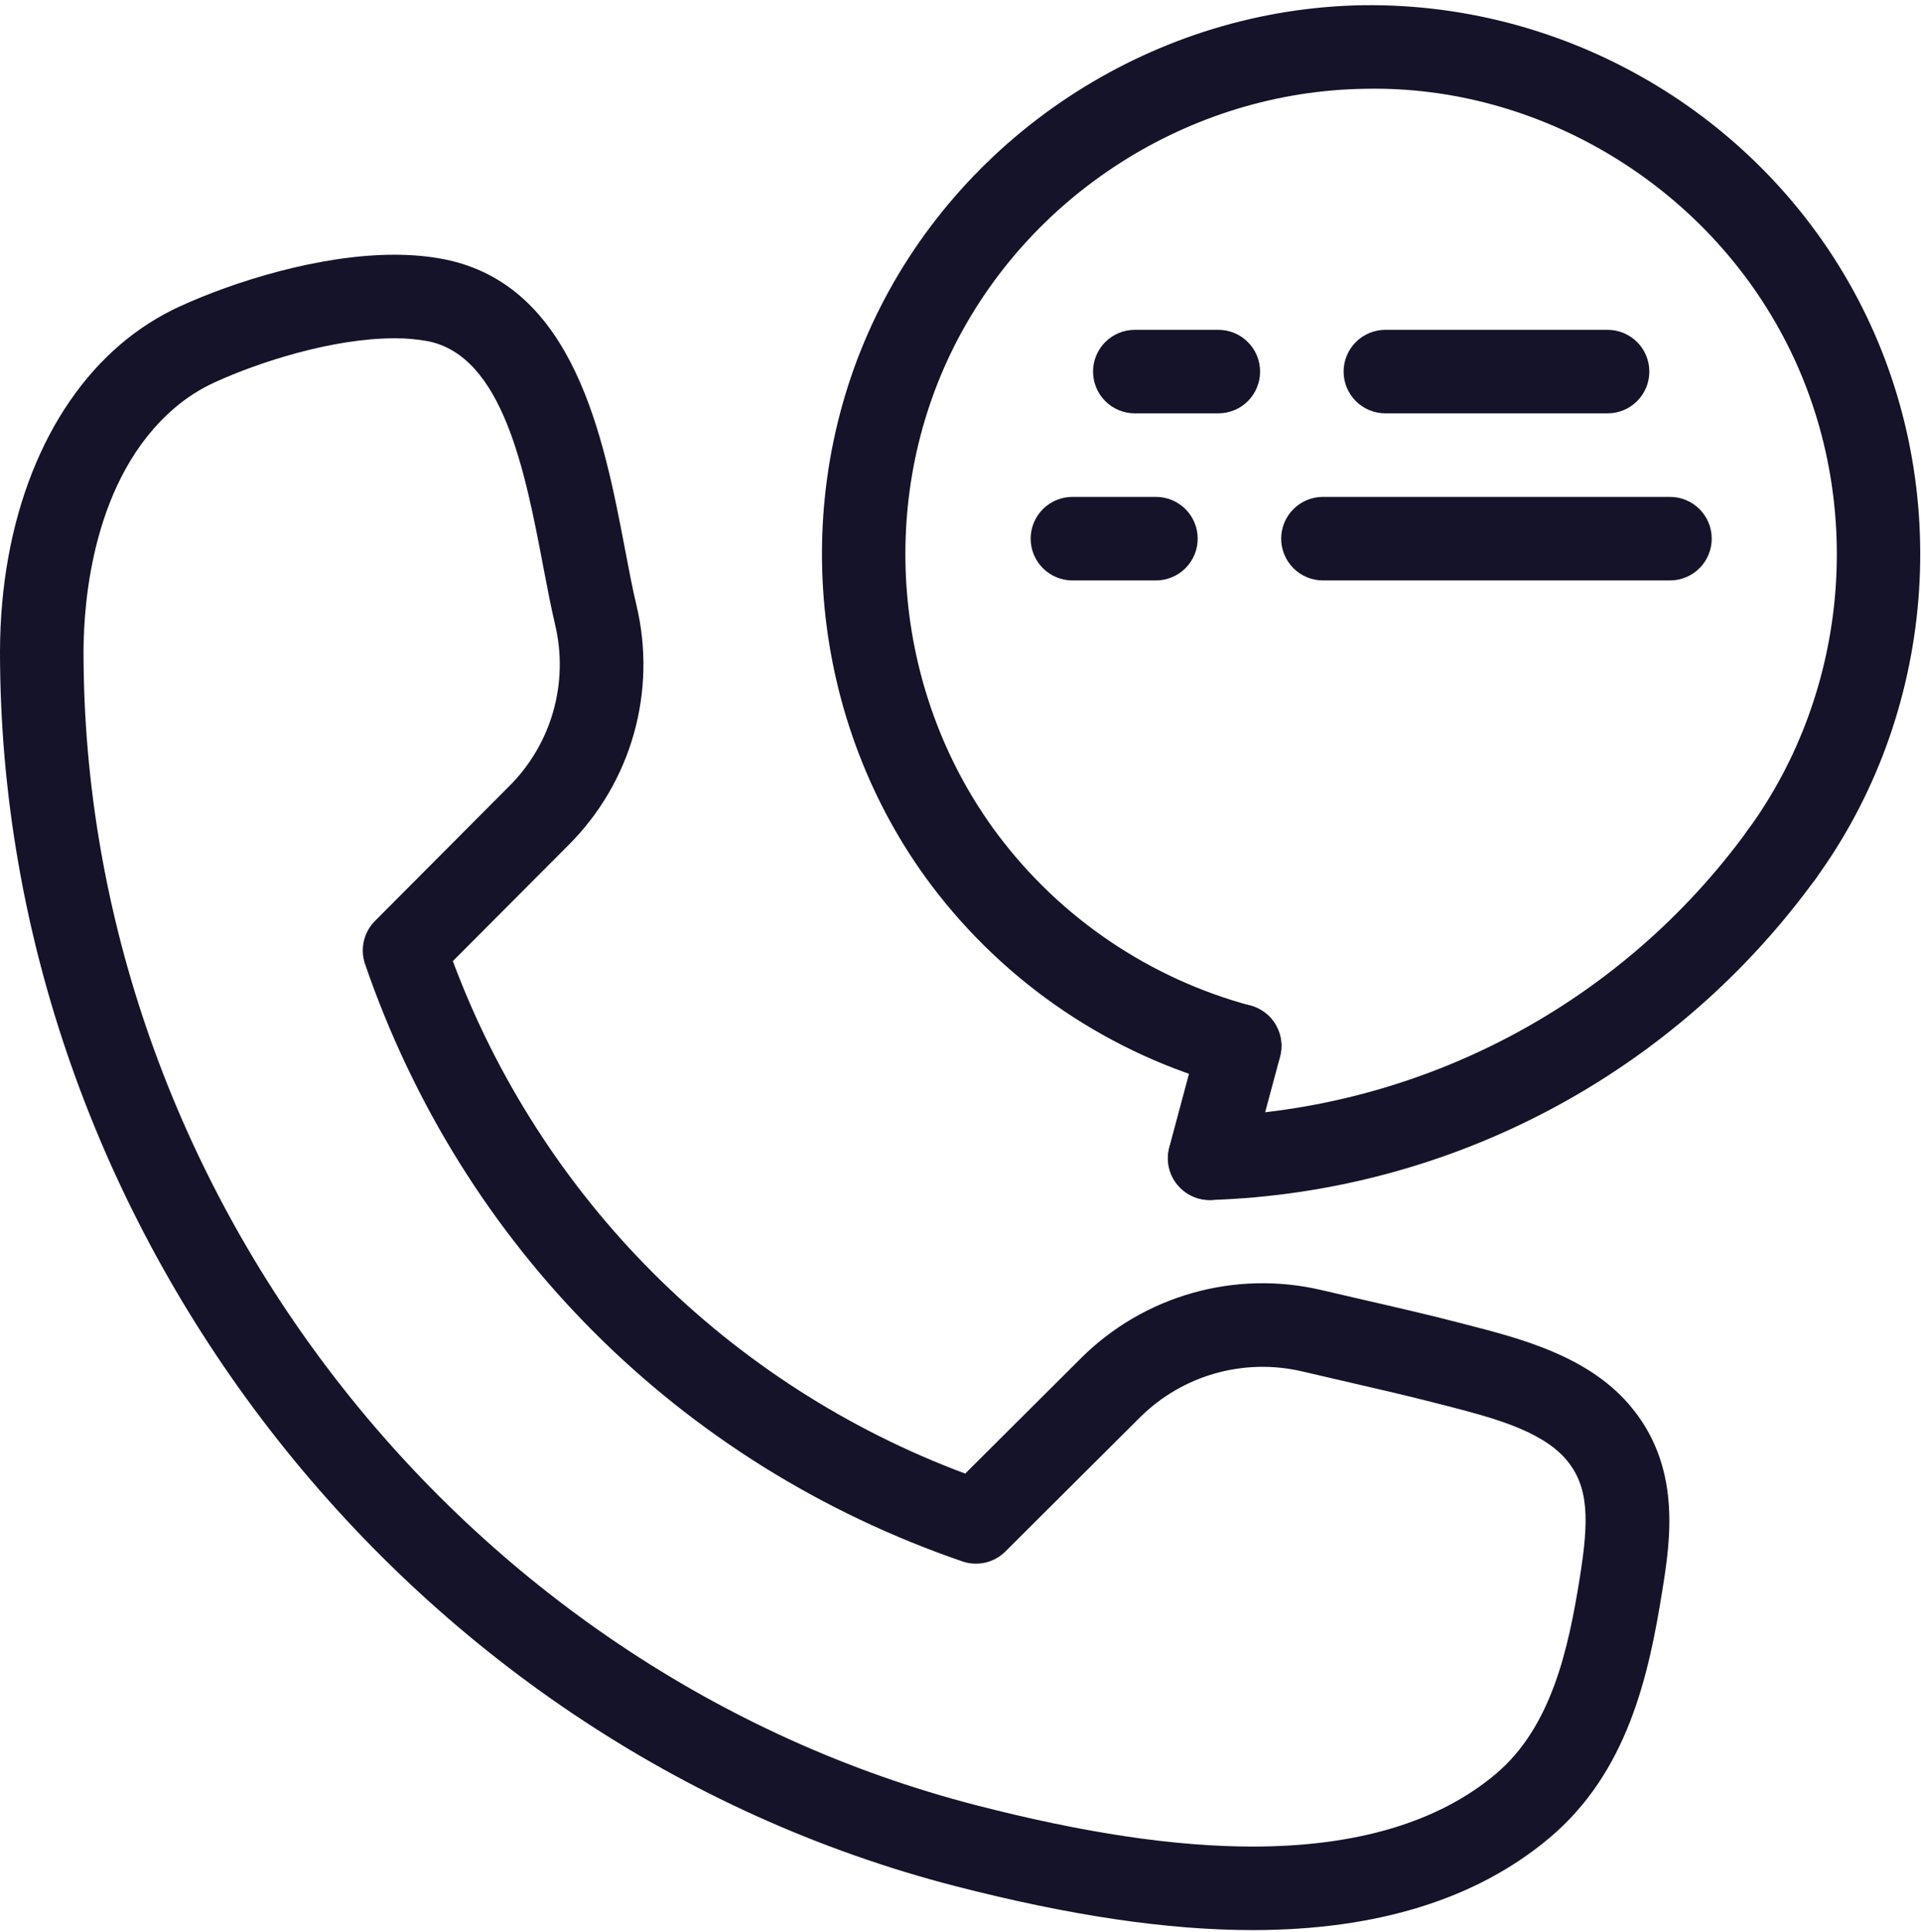 <svg width="368" height="370" viewBox="0 0 368 370" fill="none" xmlns="http://www.w3.org/2000/svg">
<path d="M319.911 111.176H253.431C251.31 111.176 249.275 110.333 247.775 108.833C246.274 107.332 245.431 105.298 245.431 103.176C245.431 101.054 246.274 99.019 247.775 97.519C249.275 96.019 251.31 95.176 253.431 95.176H319.911C322.033 95.176 324.068 96.019 325.568 97.519C327.069 99.019 327.911 101.054 327.911 103.176C327.911 105.298 327.069 107.332 325.568 108.833C324.068 110.333 322.033 111.176 319.911 111.176ZM221.439 111.176H205.439C203.318 111.176 201.283 110.333 199.783 108.833C198.282 107.332 197.439 105.298 197.439 103.176C197.439 101.054 198.282 99.019 199.783 97.519C201.283 96.019 203.318 95.176 205.439 95.176H221.439C223.561 95.176 225.596 96.019 227.096 97.519C228.597 99.019 229.439 101.054 229.439 103.176C229.439 105.298 228.597 107.332 227.096 108.833C225.596 110.333 223.561 111.176 221.439 111.176ZM307.959 79.176H265.391C263.27 79.176 261.235 78.333 259.735 76.833C258.234 75.332 257.391 73.297 257.391 71.176C257.391 69.054 258.234 67.019 259.735 65.519C261.235 64.019 263.27 63.176 265.391 63.176H307.959C310.081 63.176 312.116 64.019 313.616 65.519C315.117 67.019 315.959 69.054 315.959 71.176C315.959 73.297 315.117 75.332 313.616 76.833C312.116 78.333 310.081 79.176 307.959 79.176ZM233.391 79.176H217.391C215.27 79.176 213.235 78.333 211.735 76.833C210.234 75.332 209.391 73.297 209.391 71.176C209.391 69.054 210.234 67.019 211.735 65.519C213.235 64.019 215.27 63.176 217.391 63.176H233.391C235.513 63.176 237.548 64.019 239.048 65.519C240.549 67.019 241.391 69.054 241.391 71.176C241.391 73.297 240.549 75.332 239.048 76.833C237.548 78.333 235.513 79.176 233.391 79.176Z" fill="#15132A"/>
<path d="M237.496 208.336C236.793 208.337 236.094 208.243 235.416 208.056C212.674 201.93 192.625 188.394 178.44 169.592C155.032 138.456 150.84 95.688 167.752 60.64C184.96 24.968 221.68 1.552 261.288 1C301.392 0.544 338.68 23.12 356.68 58.776C374.368 93.8 370.832 136.872 347.672 168.512C347.052 169.359 346.272 170.076 345.375 170.622C344.478 171.167 343.482 171.531 342.445 171.692C341.408 171.853 340.349 171.807 339.329 171.559C338.309 171.311 337.348 170.864 336.5 170.244C335.653 169.624 334.936 168.843 334.39 167.947C333.845 167.05 333.481 166.054 333.32 165.017C333.16 163.979 333.205 162.92 333.453 161.9C333.702 160.88 334.148 159.919 334.768 159.072C354.4 132.232 357.4 95.696 342.4 65.992C327.136 35.76 295.08 16.28 261.512 17.008C227.912 17.472 196.76 37.336 182.16 67.608C167.824 97.32 171.384 133.584 191.24 159.992C203.267 175.942 220.271 187.423 239.56 192.616C241.428 193.123 243.049 194.291 244.121 195.902C245.194 197.513 245.646 199.458 245.394 201.377C245.142 203.297 244.203 205.059 242.751 206.339C241.299 207.618 239.432 208.328 237.496 208.336Z" fill="#15132A"/>
<path d="M231.713 229.848C229.627 229.83 227.632 228.998 226.151 227.53C224.67 226.062 223.821 224.074 223.784 221.989C223.748 219.904 224.527 217.887 225.956 216.368C227.384 214.849 229.349 213.948 231.433 213.856C251.689 213.186 271.526 207.903 289.434 198.41C307.341 188.916 322.846 175.463 334.769 159.072C335.37 158.18 336.146 157.418 337.049 156.833C337.952 156.248 338.964 155.85 340.025 155.665C341.085 155.48 342.172 155.511 343.22 155.755C344.268 156 345.256 156.454 346.124 157.089C346.993 157.725 347.725 158.529 348.275 159.454C348.826 160.379 349.184 161.405 349.328 162.471C349.473 163.538 349.401 164.623 349.116 165.661C348.832 166.699 348.341 167.669 347.673 168.512C334.329 186.86 316.974 201.922 296.931 212.551C276.887 223.18 254.683 229.096 232.009 229.848H231.713Z" fill="#15132A"/>
<path d="M231.728 229.856C230.499 229.858 229.286 229.576 228.184 229.034C227.081 228.491 226.119 227.701 225.37 226.727C224.622 225.752 224.109 224.618 223.87 223.412C223.631 222.207 223.672 220.963 223.992 219.776L229.76 198.264C230.309 196.214 231.651 194.467 233.489 193.406C235.326 192.346 237.51 192.058 239.56 192.608C241.61 193.157 243.357 194.499 244.418 196.337C245.478 198.174 245.765 200.358 245.216 202.408L239.448 223.92C238.994 225.621 237.991 227.125 236.595 228.198C235.199 229.271 233.489 229.854 231.728 229.856Z" fill="#15132A"/>
<path d="M239.984 369.696C223.688 369.696 205.104 366.952 183.16 361.312C77 333.992 -0.032 234.496 9.96617e-06 124.728C0.072 99.792 8.504 78.36 23.144 65.904C26.555 63 30.347 60.578 34.416 58.704C44.88 53.912 61.168 48.792 75.56 48.792C78.936 48.792 82.104 49.08 84.984 49.64C110.072 54.536 115.672 83.936 119.768 105.392C120.496 109.2 121.168 112.776 121.92 115.912C123.865 124.043 123.691 132.536 121.415 140.58C119.139 148.624 114.837 155.95 108.92 161.856L86.752 184.096C95.116 206.539 108.21 226.921 125.146 243.857C142.081 260.794 162.462 273.89 184.904 282.256L207.144 260.088C213.074 254.209 220.399 249.932 228.434 247.659C236.469 245.385 244.949 245.188 253.08 247.088L261.368 249.008C267.6 250.44 273.832 251.872 280.008 253.48L281.056 253.752C291.216 256.376 303.848 259.632 311.92 268.84C322.288 280.672 319.976 295.128 318.44 304.688C315.832 321.008 311.792 339.472 296.792 352.064C282.864 363.768 263.752 369.696 239.984 369.696ZM75.552 64.8C63.72 64.8 49.592 69.352 41.08 73.256C38.344 74.513 35.795 76.142 33.504 78.096C17.784 91.472 16.024 115.184 16 124.76C15.968 227.312 87.944 320.288 187.152 345.816C207.768 351.12 225.048 353.696 239.984 353.696C259.88 353.696 275.536 349.032 286.504 339.824C297.288 330.768 300.48 315.648 302.64 302.176C304.4 291.168 304.456 284.624 299.88 279.4C295.056 273.904 285.488 271.432 277.048 269.256L275.984 268.984C269.944 267.416 263.856 266.016 257.776 264.616L249.4 262.672C243.918 261.397 238.202 261.532 232.786 263.066C227.371 264.599 222.432 267.48 218.432 271.44L192.6 297.176C191.541 298.233 190.206 298.972 188.748 299.307C187.29 299.642 185.766 299.561 184.352 299.072C130.216 280.48 88.52 238.776 69.928 184.648C69.445 183.232 69.368 181.71 69.704 180.253C70.04 178.795 70.777 177.461 71.832 176.4L97.568 150.568C101.558 146.587 104.46 141.648 105.994 136.224C107.527 130.8 107.643 125.073 106.328 119.592C105.536 116.248 104.816 112.44 104.04 108.392C100.624 90.472 96.376 68.168 81.912 65.344C79.814 64.964 77.684 64.782 75.552 64.8Z" fill="#15132A"/>
</svg>
